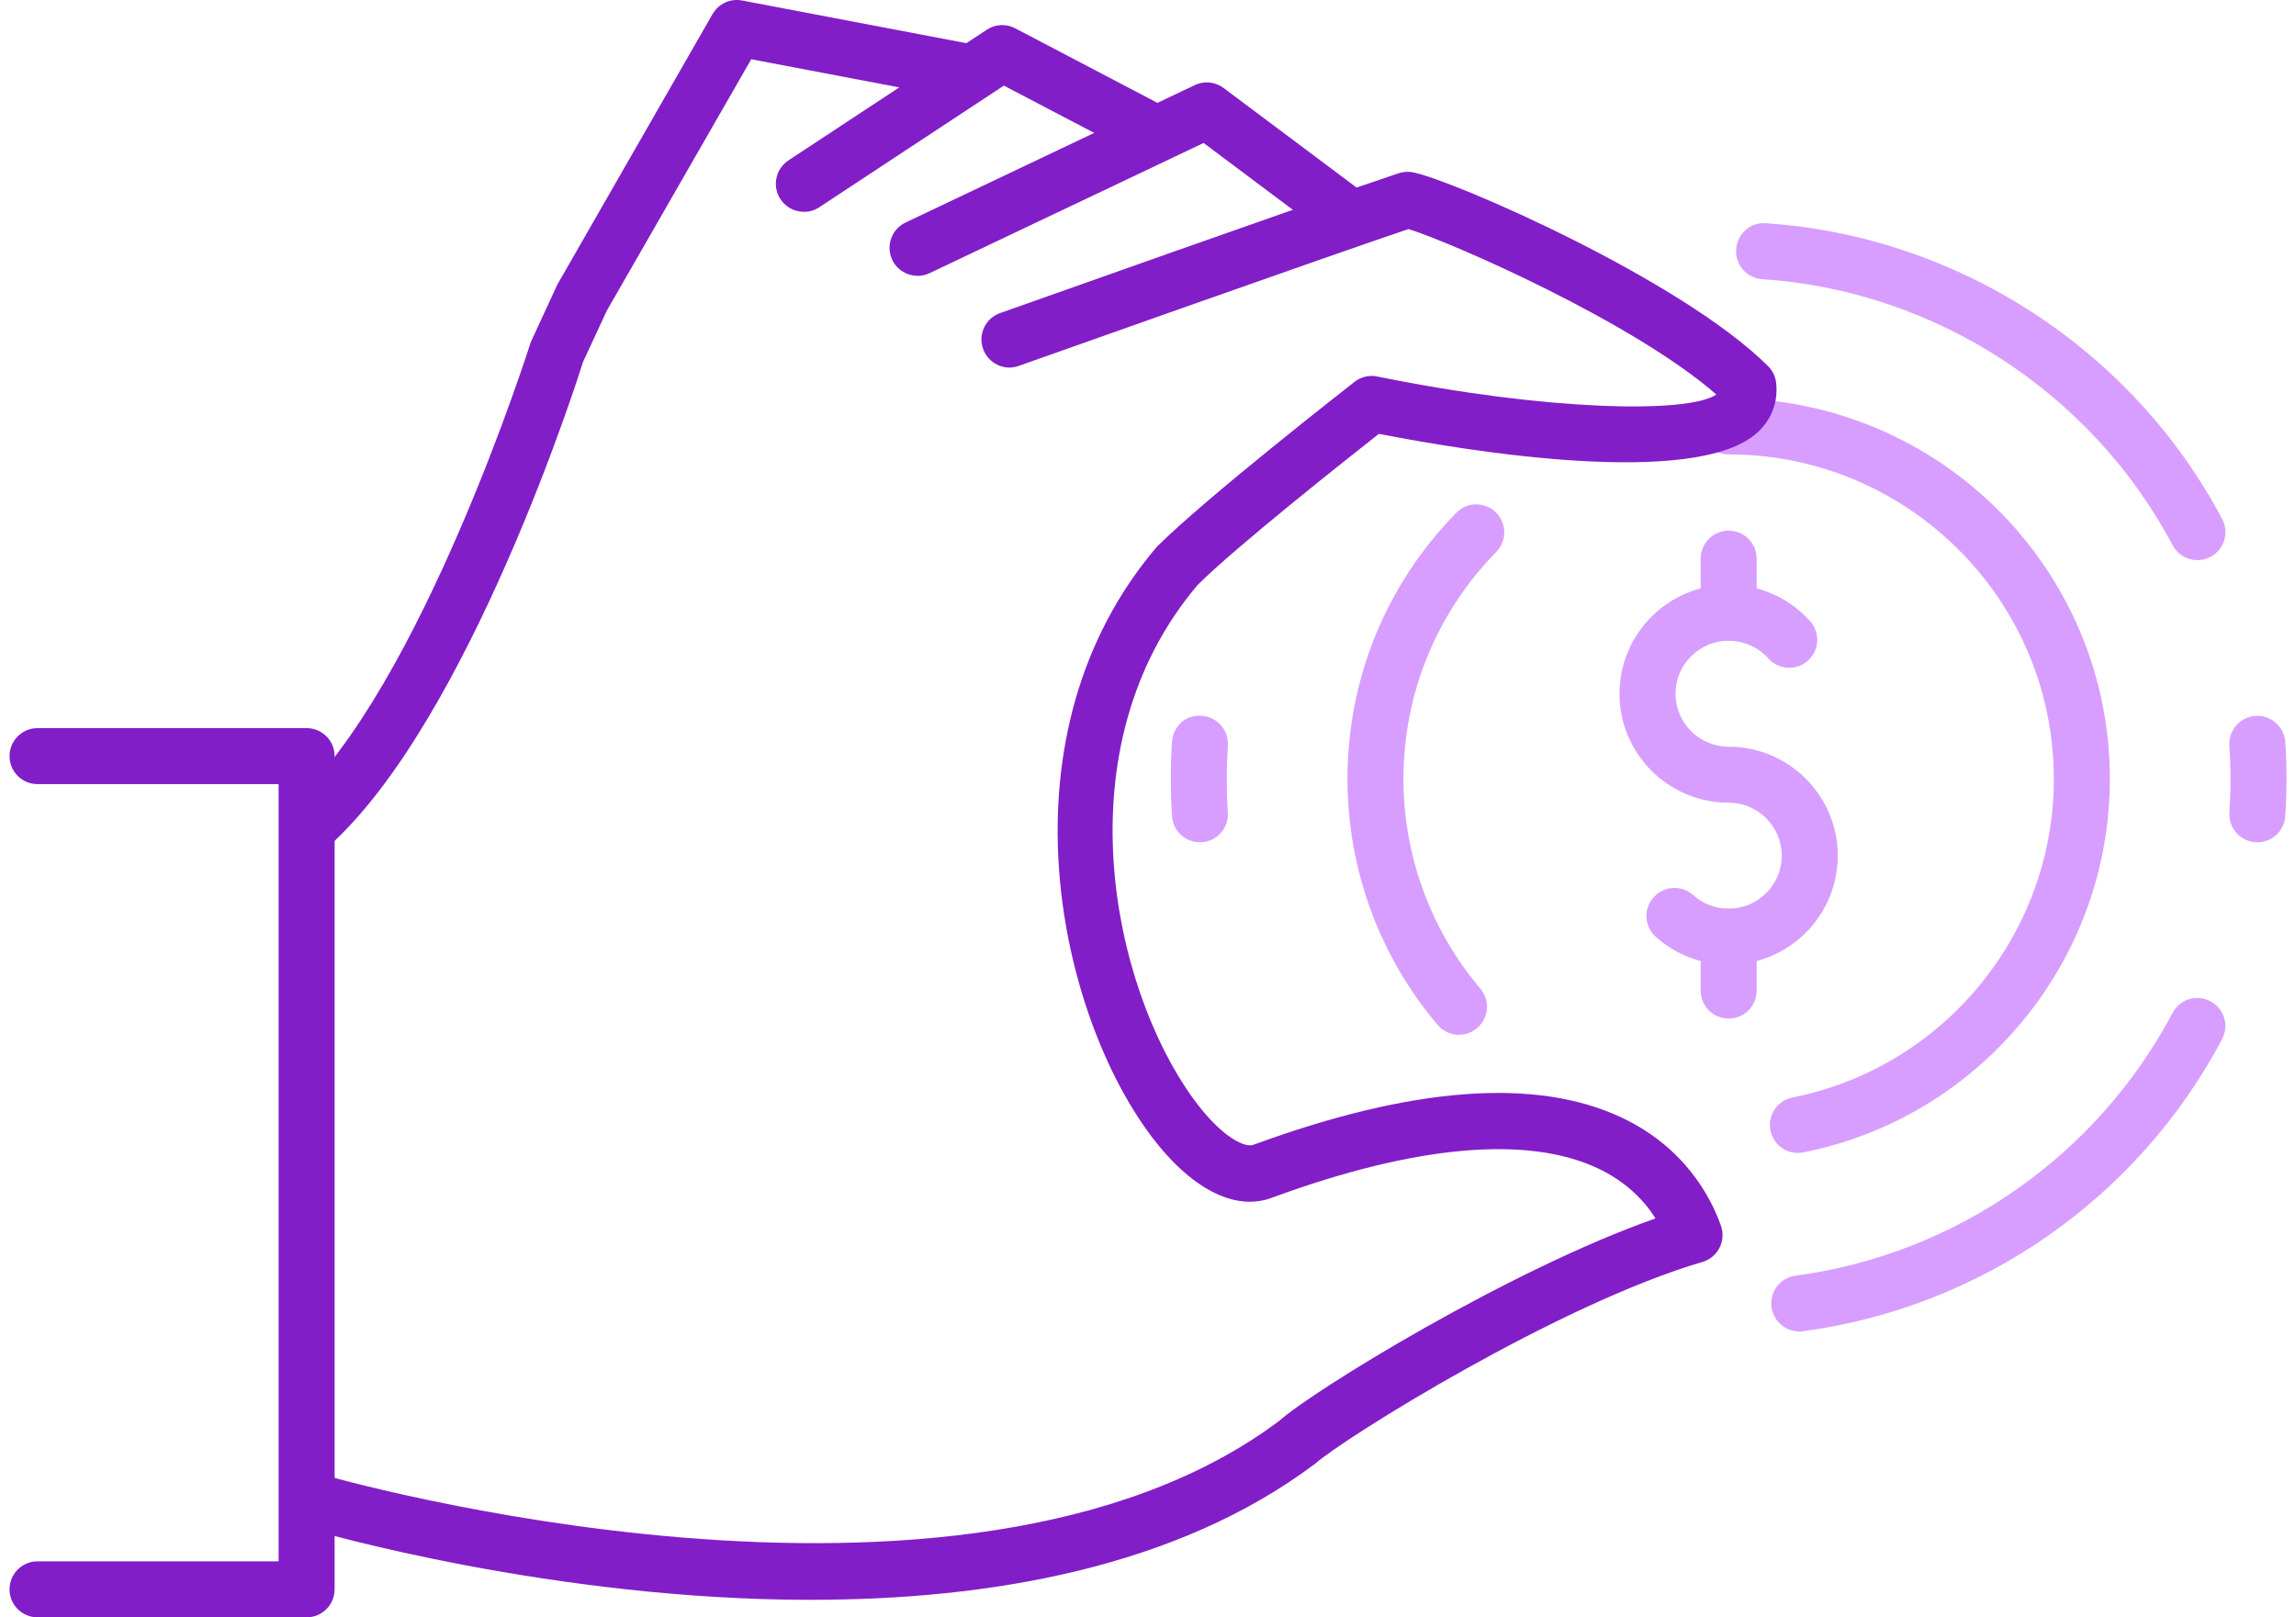 <?xml version="1.0" encoding="UTF-8"?> <svg xmlns="http://www.w3.org/2000/svg" width="88" height="62" viewBox="0 0 88 62" fill="none"><g clip-path="url(#clip0_450_7518)"><path d="M68.909 44.197C68.406 44.197 67.958 43.843 67.857 43.334C67.741 42.752 68.119 42.188 68.7 42.072C74.505 40.919 78.719 35.784 78.719 29.863C78.719 23.002 73.129 17.419 66.255 17.419C65.663 17.419 65.182 16.938 65.182 16.345C65.182 15.753 65.663 15.272 66.255 15.272C74.312 15.272 80.866 21.817 80.866 29.863C80.866 36.804 75.926 42.823 69.119 44.176C69.048 44.191 68.977 44.197 68.909 44.197Z" fill="#D79EFF"></path><path d="M55.919 39.67C55.614 39.67 55.313 39.541 55.101 39.29C52.87 36.66 51.645 33.315 51.645 29.863C51.645 26.025 53.126 22.399 55.816 19.658C56.228 19.23 56.91 19.23 57.333 19.64C57.756 20.055 57.763 20.735 57.348 21.158C55.056 23.5 53.791 26.59 53.791 29.863C53.791 32.804 54.839 35.66 56.739 37.901C57.123 38.352 57.067 39.03 56.614 39.412C56.412 39.584 56.166 39.667 55.921 39.667L55.919 39.67Z" fill="#D79EFF"></path><path d="M45.99 32.289C45.43 32.289 44.957 31.853 44.919 31.287C44.889 30.814 44.874 30.342 44.874 29.863C44.874 29.385 44.889 28.915 44.919 28.442C44.96 27.852 45.438 27.382 46.061 27.44C46.651 27.48 47.1 27.989 47.061 28.58C47.033 29.005 47.018 29.432 47.018 29.863C47.018 30.295 47.031 30.722 47.061 31.145C47.1 31.737 46.651 32.248 46.061 32.287C46.037 32.287 46.014 32.287 45.99 32.287V32.289Z" fill="#D79EFF"></path><path d="M84.221 21.474C83.837 21.474 83.463 21.266 83.272 20.903C80.17 15.044 74.142 11.137 67.541 10.702C66.949 10.661 66.502 10.15 66.541 9.559C66.579 8.969 67.088 8.503 67.683 8.559C75.022 9.044 81.725 13.387 85.17 19.896C85.447 20.42 85.248 21.07 84.724 21.347C84.563 21.433 84.391 21.474 84.224 21.474H84.221Z" fill="#D79EFF"></path><path d="M86.518 32.289C86.495 32.289 86.471 32.289 86.448 32.289C85.857 32.248 85.408 31.739 85.447 31.147C85.475 30.726 85.49 30.297 85.49 29.865C85.49 29.434 85.475 29.009 85.447 28.586C85.408 27.993 85.857 27.483 86.448 27.444C87.025 27.401 87.551 27.852 87.59 28.444C87.62 28.916 87.637 29.389 87.637 29.865C87.637 30.342 87.62 30.816 87.59 31.289C87.551 31.855 87.081 32.291 86.518 32.291V32.289Z" fill="#D79EFF"></path><path d="M68.96 51.039C68.43 51.039 67.968 50.646 67.897 50.107C67.818 49.519 68.232 48.98 68.821 48.901C74.96 48.085 80.364 44.317 83.27 38.828C83.549 38.304 84.198 38.1 84.722 38.384C85.245 38.661 85.445 39.311 85.168 39.835C81.937 45.938 75.931 50.122 69.104 51.032C69.057 51.039 69.01 51.041 68.962 51.041L68.96 51.039Z" fill="#D79EFF"></path><path d="M11.752 62H1.439C0.846 62 0.365 61.519 0.365 60.927C0.365 60.334 0.846 59.853 1.439 59.853H10.678V30.059H1.439C0.846 30.059 0.365 29.578 0.365 28.985C0.365 28.393 0.846 27.912 1.439 27.912H11.752C12.344 27.912 12.825 28.393 12.825 28.985V60.927C12.825 61.519 12.344 62 11.752 62Z" fill="#821EC8"></path><path d="M35.168 10.573C34.767 10.573 34.38 10.347 34.198 9.961C33.943 9.424 34.172 8.784 34.707 8.531L45.793 3.263C46.151 3.089 46.576 3.134 46.898 3.373L52.396 7.49C52.87 7.846 52.967 8.518 52.613 8.993C52.258 9.465 51.584 9.568 51.11 9.21L46.132 5.481L35.632 10.47C35.484 10.54 35.325 10.575 35.173 10.575L35.168 10.573Z" fill="#821EC8"></path><path d="M30.81 8.119C30.46 8.119 30.119 7.949 29.913 7.636C29.587 7.142 29.724 6.475 30.22 6.148L37.824 1.138C38.15 0.923 38.567 0.902 38.912 1.086L44.412 3.969C44.938 4.244 45.14 4.892 44.865 5.418C44.59 5.94 43.942 6.148 43.416 5.869L38.476 3.282L31.401 7.945C31.22 8.065 31.014 8.121 30.812 8.121L30.81 8.119Z" fill="#821EC8"></path><path d="M31.094 61.33C21.191 61.33 12.263 58.741 11.644 58.559C11.075 58.391 10.751 57.795 10.921 57.226C11.091 56.657 11.689 56.339 12.256 56.5C12.501 56.573 36.845 63.621 49.045 54.456C50.344 53.297 57.879 48.664 63.452 46.707C63.018 46.02 62.329 45.3 61.232 44.783C58.542 43.519 54.249 43.901 48.819 45.889C47.355 46.488 45.58 45.571 43.985 43.364C40.52 38.575 38.234 28.144 44.333 20.967C46.207 19.093 51.683 14.821 51.915 14.639C52.164 14.443 52.482 14.368 52.789 14.433C59.27 15.753 64.701 15.864 65.783 15.124C62.619 12.354 55.659 9.302 53.984 8.78C50.67 9.899 39.17 13.984 39.05 14.025C38.489 14.231 37.877 13.932 37.678 13.372C37.48 12.814 37.77 12.2 38.331 12.002C38.455 11.96 50.745 7.593 53.609 6.64C53.785 6.582 53.974 6.569 54.158 6.606C55.719 6.919 64.446 10.723 67.767 14.037C67.941 14.209 68.048 14.437 68.076 14.679C68.157 15.407 67.902 16.081 67.359 16.579C64.989 18.743 56.204 17.288 52.849 16.631C51.552 17.651 47.362 20.969 45.908 22.418C40.615 28.653 42.656 37.86 45.724 42.102C46.834 43.633 47.744 44.013 48.047 43.882C54.15 41.647 58.879 41.301 62.146 42.838C64.594 43.989 65.588 45.932 65.959 46.988C66.058 47.267 66.038 47.572 65.903 47.836C65.768 48.1 65.532 48.295 65.248 48.377C59.748 49.985 51.503 55.135 50.402 56.114C45.073 60.12 37.856 61.328 31.094 61.328V61.33Z" fill="#821EC8"></path><path d="M11.885 32.714C11.591 32.714 11.299 32.594 11.086 32.358C10.689 31.916 10.728 31.239 11.168 30.842C16.133 26.39 20.304 13.239 20.347 13.106L21.36 10.912L27.311 0.539C27.539 0.142 27.988 -0.067 28.443 0.019L37.105 1.668C37.686 1.78 38.071 2.34 37.959 2.924C37.847 3.506 37.281 3.879 36.705 3.776L28.793 2.271L23.262 11.902L22.342 13.883C22.215 14.312 17.999 27.601 12.6 32.441C12.394 32.626 12.138 32.716 11.883 32.716L11.885 32.714Z" fill="#821EC8"></path><path d="M66.255 36.98C65.221 36.98 64.227 36.6 63.46 35.911C63.02 35.514 62.984 34.835 63.379 34.395C63.778 33.953 64.454 33.916 64.896 34.313C65.268 34.648 65.751 34.833 66.255 34.833C67.378 34.833 68.29 33.921 68.29 32.802C68.29 31.684 67.378 30.771 66.255 30.771C63.947 30.771 62.071 28.897 62.071 26.594C62.071 24.29 63.947 22.416 66.255 22.416C67.447 22.416 68.582 22.925 69.377 23.812C69.772 24.254 69.733 24.932 69.291 25.327C68.851 25.72 68.172 25.684 67.775 25.241C67.389 24.81 66.835 24.563 66.255 24.563C65.132 24.563 64.218 25.475 64.218 26.594C64.218 27.712 65.132 28.625 66.255 28.625C68.561 28.625 70.437 30.499 70.437 32.802C70.437 35.106 68.561 36.98 66.255 36.98Z" fill="#D79EFF"></path><path d="M66.255 24.561C65.663 24.561 65.182 24.08 65.182 23.488V21.416C65.182 20.823 65.663 20.343 66.255 20.343C66.848 20.343 67.329 20.823 67.329 21.416V23.488C67.329 24.08 66.848 24.561 66.255 24.561Z" fill="#D79EFF"></path><path d="M66.255 39.049C65.663 39.049 65.182 38.568 65.182 37.976V35.906C65.182 35.314 65.663 34.833 66.255 34.833C66.848 34.833 67.329 35.314 67.329 35.906V37.976C67.329 38.568 66.848 39.049 66.255 39.049Z" fill="#D79EFF"></path></g><defs><clipPath id="clip0_450_7518"><rect width="87.269" height="62" fill="white" transform="translate(0.365)"></rect></clipPath></defs></svg> 